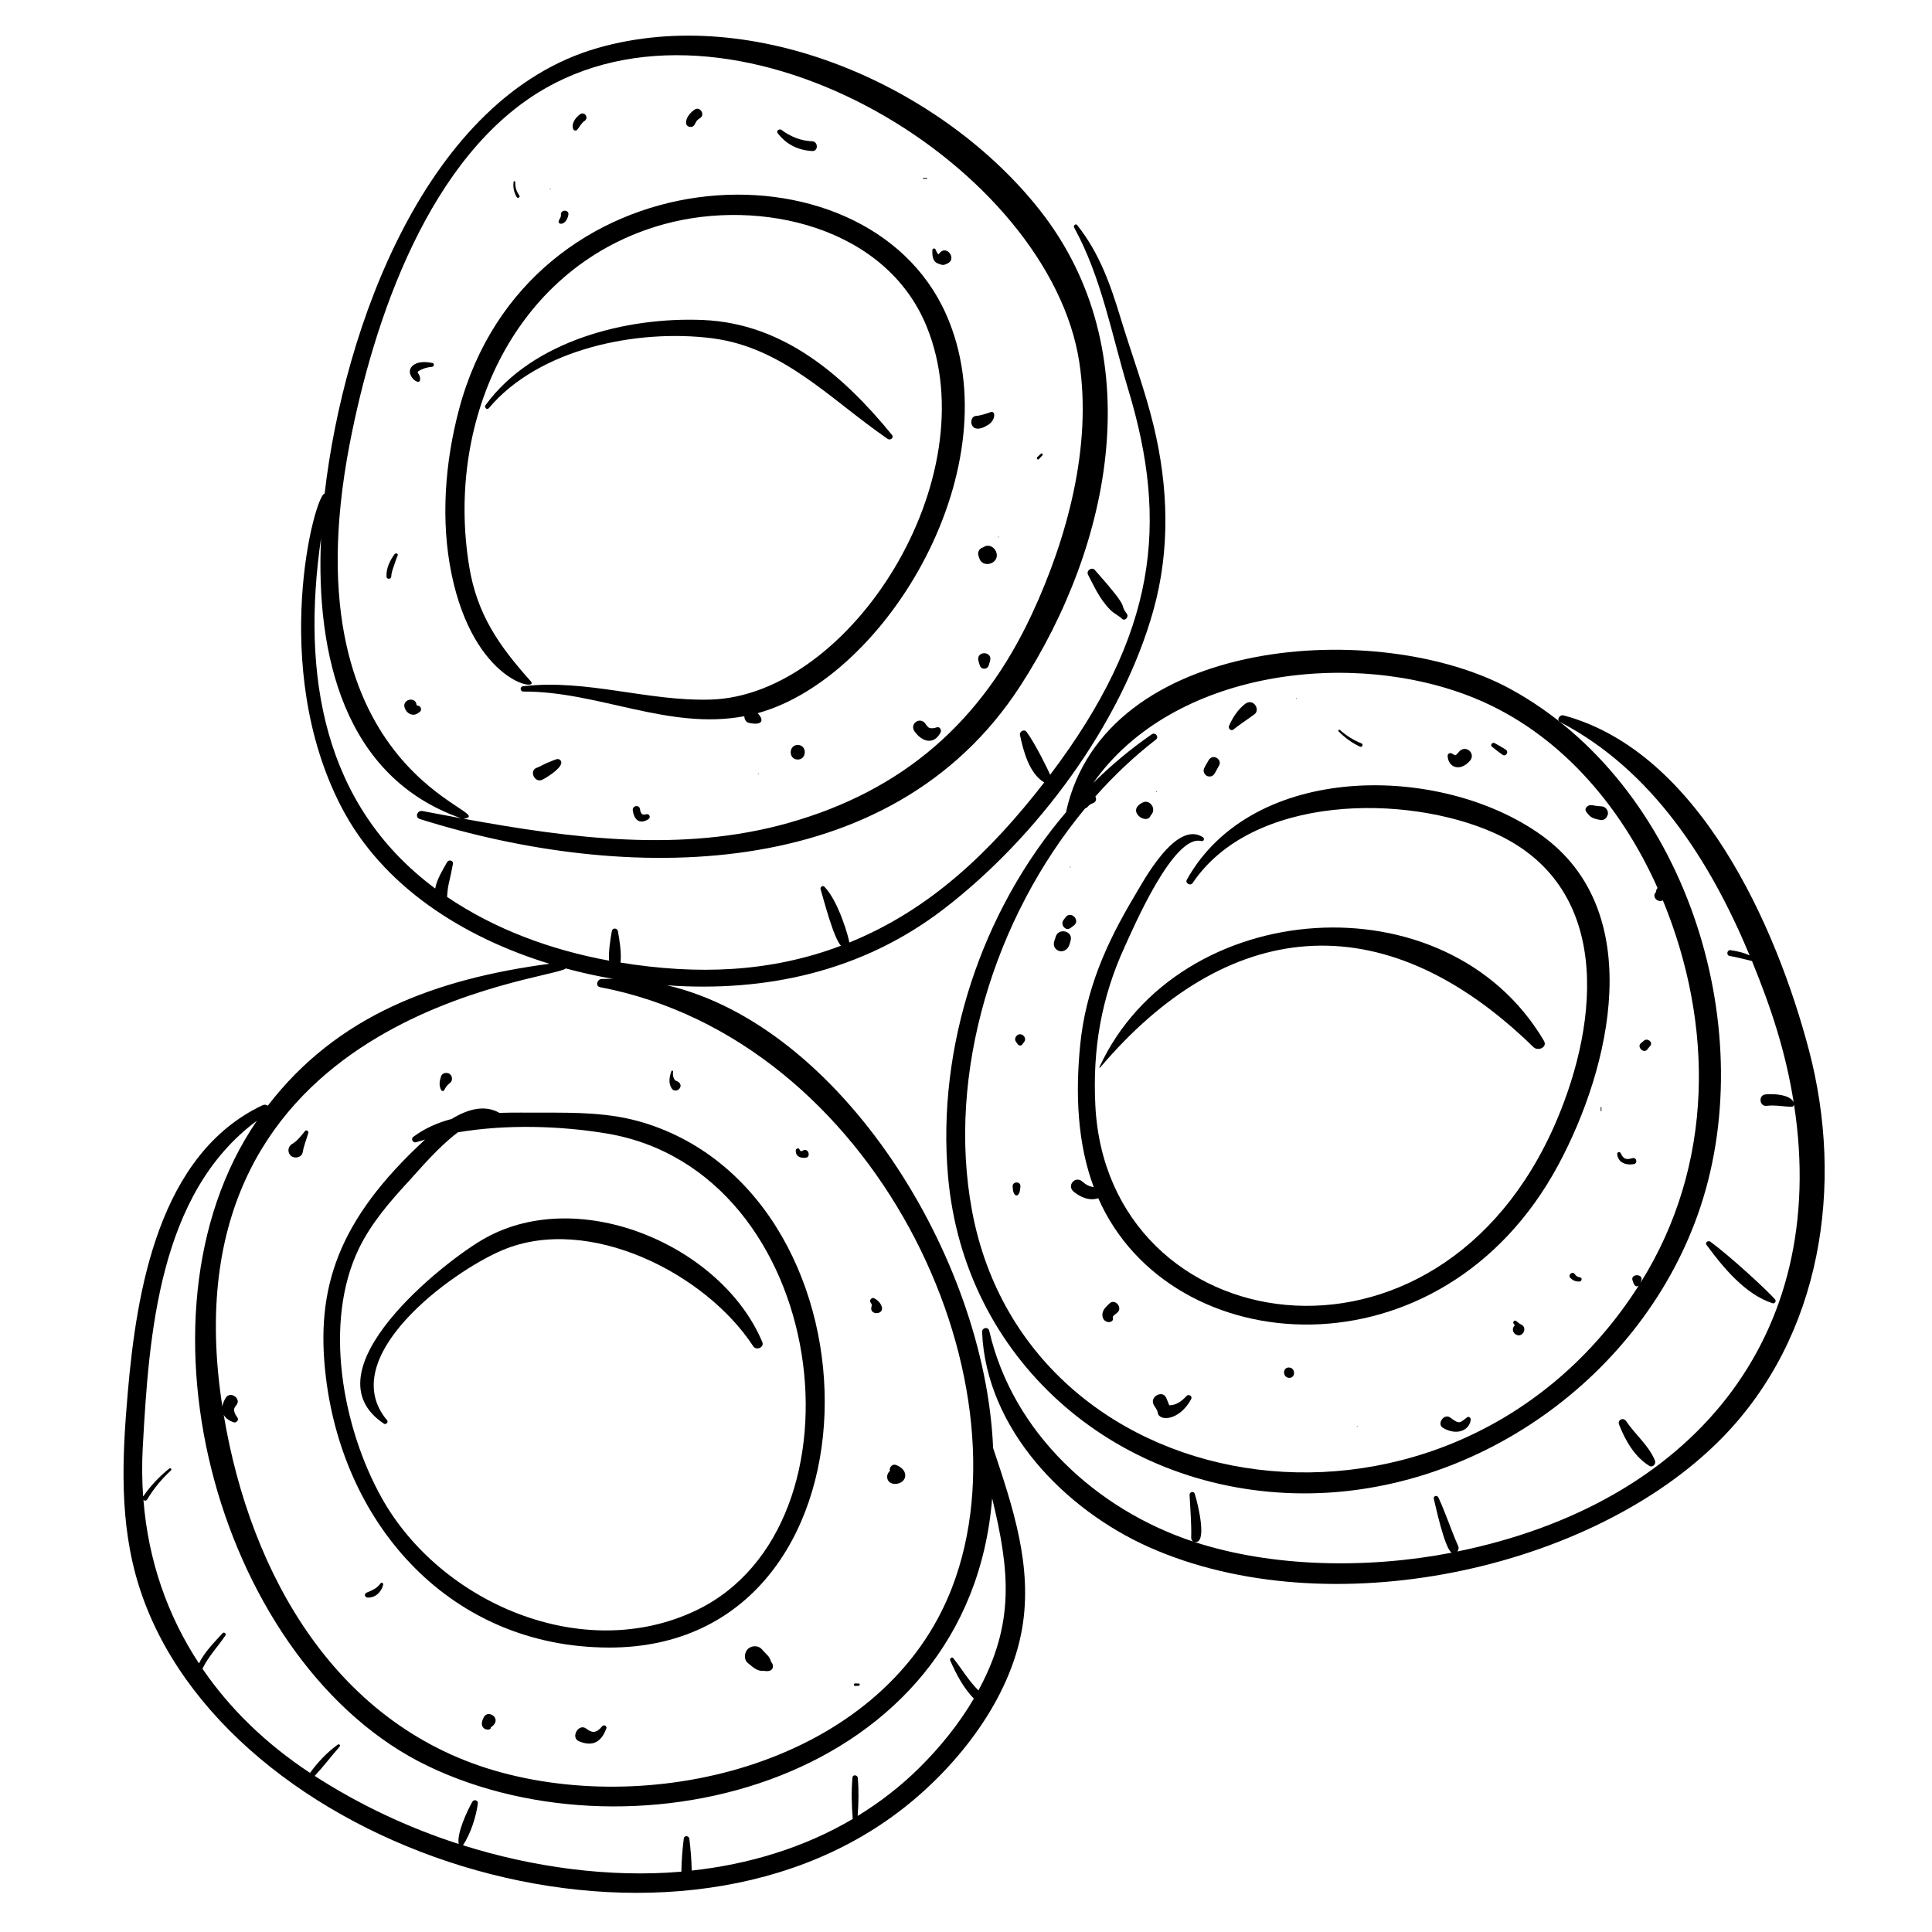 <?xml version="1.0" encoding="UTF-8"?>
<!-- Uploaded to: ICON Repo, www.svgrepo.com, Generator: ICON Repo Mixer Tools -->
<svg fill="#000000" width="800px" height="800px" version="1.1" viewBox="144 144 512 512" xmlns="http://www.w3.org/2000/svg">
 <g>
  <path d="m221.2 450.38c0.996 0.754 2.785 0.344 3.019-1.027 0.301-1.758 0.996-3.398 1.488-5.113 0.133-0.473-0.531-0.922-0.871-0.504-1.027 1.27-2.027 2.613-3.449 3.445-1.184 0.695-1.273 2.379-0.188 3.199z"/>
  <path d="m284.66 324.54c-8.383-9.348-14.238-17.68-16.324-30.449-6.434-39.414 12.707-80.094 51.809-90.723 25.355-6.891 58.602 0.734 69.391 27.078 16.496 40.277-20.18 97.832-57.191 98.949-16.758 0.504-32.832-5.512-49.734-3.535-0.906 0.109-0.809 1.414 0.098 1.41 19.809-0.094 38.504 10.312 58.551 6.531-0.012 0.793 0.426 1.609 1.25 1.781 3.789 0.781 3.957-0.875 2.273-2.578 34.312-9.449 67.855-65.664 49.891-105.84-21.297-47.625-110.9-43.121-129.04 25.375-3.711 14.008-4.906 29.383-1.957 43.637 5.965 28.816 23.516 31.184 20.988 28.363z"/>
  <path d="m379.26 260.32c0.68 0.465 1.727-0.324 1.129-1.059-12.879-15.758-28.711-29.523-49.996-30.453-20.262-0.883-45.234 5.434-57.707 22.543-0.438 0.598 0.359 1.414 0.863 0.816 13.27-15.812 39.348-21.031 59.117-18.531 19.07 2.414 31.52 16.363 46.594 26.684z"/>
  <path d="m305.29 580.62c74.777 0.219 74.719-119.17 9.258-139.1-8.93-2.719-17.809-2.672-27.035-2.656-3.613 0.008-7.391-0.066-11.168 0.059-3.871-2.215-8.324-1.035-12.668 1.617-3.625 0.953-7.062 2.434-10.148 4.742-0.766 0.574-0.07 1.691 0.789 1.414 0.762-0.246 1.543-0.469 2.324-0.691-23.043 21.25-29.156 39.289-26.273 63.008 4.812 39.629 33.328 71.484 74.922 71.605zm-66.117-105.86c3.258-6.68 8.227-12.41 13.246-17.836 2.82-3.051 7.672-8.902 12.93-12.852 12.859-2.16 27.008-1.723 39.219 0.277 59.434 9.738 70.875 103.91 23.957 126.4-30.043 14.402-67.863-1.977-83.395-29.836-10.348-18.57-15.562-46.465-5.957-66.156z"/>
  <path d="m246.59 520.4c-13.996-16.625 16.973-39.445 30.77-45.184 22.684-9.434 53.598 6.18 66.258 25.559 0.793 1.215 3 0.309 2.398-1.125-10.668-25.398-48.105-41.605-73.391-27.562-11.102 6.168-47.695 35.441-26.863 49.211 0.512 0.34 1.23-0.418 0.828-0.898z"/>
  <path d="m383.47 623.15c14.602-11.469 28.18-28.914 31.398-47.555 2.848-16.504-2.453-32.215-7.684-47.848-2.098-50.664-40.391-111.86-86.395-122.63 26.125 1.859 51.613-3.629 73.109-20.066 24.789-18.953 47.348-49.172 55.773-79.352 4.477-16.031 3.957-32.688 0.07-48.789-2.332-9.668-5.863-19.051-8.75-28.562-2.727-8.988-5.648-17.301-11.531-24.703-0.379-0.477-1.09 0.133-0.816 0.629 7.285 13.23 9.973 28.516 14.32 42.84 10.797 35.574 7.613 64.785-20.66 102.21-0.469-1.168-4.004-8.359-6.258-11.379-0.602-0.801-1.949-0.113-1.746 0.832 0.887 4.164 2.43 10.242 6.441 12.574-14.305 18.41-30.215 33.727-51.68 42.43 0.027-0.797-2.758-10.855-6.57-14.781-0.453-0.469-1.203 0.082-1.027 0.66 0.824 2.738 3.414 12.852 5.394 14.973-18.906 7.129-38.145 7.731-58.41 4.461 0.262-2.758-0.246-5.777-0.691-8.309-0.156-0.887-1.457-0.98-1.617-0.039-0.414 2.418-0.887 5.215-0.723 7.84-15.301-2.816-30.188-8.246-42.949-16.902 0.121-1.164 0.172-2.332 0.453-3.488 0.426-1.738 0.773-3.492 1.109-5.25 0.184-0.961-1.129-1.23-1.555-0.461-1.02 1.844-2.703 4.477-3.141 6.981-29.648-22.023-35.535-56.465-30.254-92.883-1.43 31.113 6.168 63.43 37.098 74.262-3.426-0.629-6.836-1.27-10.234-1.914-1.371-0.262-2.082 1.68-0.676 2.121 54.023 16.992 124.77 17.758 159.12-35.273 24.379-37.625 34.637-88.727 5.156-126.11-25.902-32.832-75.527-54.832-117.09-42.973-45.5 12.984-67.387 74.352-72.418 118.1-2.602 0.133-14.859 45.789 4.387 82.98 11.004 21.266 32.496 34.676 55.176 41.633-30.125 4.027-56.203 13.621-74.641 37.625-0.355-0.277-0.863-0.387-1.395-0.133-27.484 13.012-33.371 49.055-35.711 76.242-1.488 17.262-2.297 34.43 2.977 51.184 21.98 69.836 139.28 108.59 202.64 58.82zm-146.82-361.4c6.301-32.789 21.078-76.914 52.07-94.461 51.852-29.352 133.52 21.18 141.32 72.793 3.367 22.27-3.223 46.559-12.574 66.656-13.203 28.375-33.961 46.715-64.473 55.336-28.301 7.996-57.652 4.098-86.152-1.105 11.078-1.59-47.266-10.328-30.195-99.219zm57.301 138.9c4.168 1.121 8.352 2.051 12.504 2.754-1.012-0.004-2.023-0.008-3.043 0.035-1.156 0.051-1.723 1.918-0.391 2.172 72.672 13.855 114.78 103.25 93.281 159.11-17.406 45.242-76.02 60.672-119.28 49.047-43.816-11.773-66.672-52.492-73.738-94.82 0.527 0.977 1.543 1.594 2.582 1.965 0.781 0.277 1.551-0.598 1.016-1.305-0.414-0.543-0.758-1.148-0.848-1.84-0.074-0.586 0.273-0.996 0.629-1.43 1.371-1.691-1.621-3.805-2.82-1.93-0.465 0.727-0.785 1.512-0.906 2.324-0.113-0.75-0.238-1.5-0.344-2.25-14.375-102.21 87.723-110.63 91.359-113.83zm-112.11 126.84c1.625-29.859 4.238-67.246 30.234-86.48-35.812 52.379-9.371 144.82 45.387 171.04 55.25 26.461 143.42 4.027 149.47-70.984 4.734 19.477 5.945 33.188-3.637 50.914-2.578-2.543-4.418-5.711-6.656-8.539-0.395-0.5-1.035 0.141-0.816 0.633 1.613 3.633 3.465 7.195 6.254 10.074-3.949 6.742-8.98 12.934-14.504 18.395-4.988 4.934-10.465 9.137-16.281 12.699 0.23-3.398 0.332-6.684 0.023-10.117-0.07-0.758-1.32-0.91-1.395-0.09-0.344 3.746-0.219 7.289 0.062 11.012-12.957 7.641-27.602 12.035-42.672 13.672-0.051-2.84-0.277-5.609-0.629-8.449-0.098-0.797-1.363-0.941-1.469-0.074-0.367 2.965-0.598 5.852-0.645 8.82-19.098 1.637-39.449-1.191-57.875-6.996 2.141-3.25 3.484-7.688 3.941-11.059 0.121-0.898-1.055-1.23-1.477-0.457-1.434 2.606-4.094 8.246-3.606 11.172-13.473-4.348-26.375-10.441-38.156-18.043 2.32-2.477 4.336-5.168 6.598-7.734 0.316-0.355-0.105-0.84-0.496-0.551-2.953 2.164-5.258 4.629-7.336 7.488-11.699-7.719-21.266-17.016-28.504-27.598 1.527-3.219 4.102-5.894 6.09-8.832 0.305-0.449-0.379-1.004-0.75-0.598-2.336 2.566-4.734 4.934-6.273 8.008-8.383-12.754-13.438-27.324-14.711-43.305 0.277 0.25 0.734 0.285 1.008-0.168 1.715-2.852 3.824-5.402 6.277-7.656 0.316-0.293-0.105-0.773-0.441-0.504-2.66 2.137-4.981 4.602-6.926 7.402-0.297-4.269-0.336-8.633-0.094-13.094z"/>
  <path d="m426.5 359.26c-22.453 26.328-34.289 62.227-31.258 96.512 4.266 48.242 43.555 82.637 91.676 83.953 47.516 1.297 92.75-30.844 107.7-75.852 16.129-48.551-4.309-112.08-50.301-137.26-34.625-18.953-107.65-14.289-117.82 32.645zm156.78 20.055c-0.27 0.242-0.41 0.605-0.395 1.059-1.18 1.008 0.133 2.957 1.805 2.246 13.465 32.773 13.703 70.027-5.981 101.41 0.078-0.215 0.16-0.426 0.238-0.637 0.711-1.945-2.988-1.895-2.293-0.039 0.246 0.664 0.559 1.992 1.609 1.375-48.707 76.297-161.71 60.207-176.66-19.832-6.797-36.406 5.836-77.609 29.996-106.7 0.184-0.016 0.453-0.145 0.574-0.312-0.004 0.004-0.008 0.004-0.012 0.004 0.328-0.375 0.688-0.766 1.469-1.035 0.906-0.316 0.996-1.184 0.645-1.77 4.938-5.57 10.305-10.645 16.055-15.09 0.914-0.707-0.164-2.047-1.102-1.398-5.543 3.832-10.719 8.16-15.516 12.895 21.133-30.035 68.867-35.723 101.23-22.41 21.969 9.047 38.414 27.988 48.328 50.238z"/>
  <path d="m458.51 377.16c-0.492 0.883 0.973 1.711 1.535 0.875 15.836-23.539 56.602-23.695 79.832-13.336 31.254 13.934 28.066 49.543 16.57 76.426-31.211 72.984-119.02 58.25-122.17-4.156-0.754-14.957 1.566-28.539 7.769-42.043 2.227-4.84 12.945-29.984 20.332-28.031 0.629 0.164 0.934-0.691 0.414-1.023-7.207-4.644-15.895 11.836-18.324 15.906-7.422 12.43-12.793 24.754-14.215 39.219-1.25 12.719-0.797 25.832 3.609 37.625-1.184-0.199-2.102-0.652-2.996-1.469-1.883-1.723-4.32 1.074-2.285 2.695 1.316 1.051 2.957 1.91 4.676 1.965 0.551 0.02 1.176-0.074 1.797-0.262 19.184 43.598 91.047 48.574 121.92-8.848 13.918-25.883 23.672-67.266-4.57-87.43-26.625-19.008-76.488-19.391-93.895 11.887z"/>
  <path d="m435.55 426.91c33.199-39.148 74.434-44.809 114.84-5.406 1.184 1.152 3.785 0.047 2.762-1.688-25.711-43.625-96.895-38.324-117.79 6.977-0.055 0.117 0.105 0.215 0.188 0.117z"/>
  <path d="m623.38 422.26c-8.621-32.723-29.109-79.055-65.023-88.676-1.008-0.27-1.996 1.199-0.914 1.766 24.434 12.738 39.785 36.789 50.223 61.828-1.57-0.719-3.207-1.098-5.012-1.371-0.992-0.152-1.258 1.367-0.266 1.535 1.992 0.336 3.941 0.879 5.906 1.34 5.164 12.645 8.941 24.137 11.051 37.453-0.91-2.059-5.227-2.34-7.477-2.106-1.953 0.203-1.629 3.266 0.316 3.027 2.215-0.27 4.371 0.203 6.586 0.25 0.402 0.008 0.613-0.258 0.668-0.578 9.551 62.105-27.453 105.83-89.262 118.44 0.332-0.371 0.496-0.91 0.242-1.477-1.879-4.227-3.266-8.641-5.231-12.844-0.336-0.719-1.414-0.422-1.203 0.387 0.383 1.457 2.82 13.105 4.734 14.242-22.211 4.309-47.473 3.926-68.211-2.852 3.488 0.816 1.176-9.34 0.113-12.766-0.242-0.777-1.406-0.496-1.371 0.285 0.172 3.754 0.539 7.594 0.43 11.348-0.016 0.574 0.266 0.922 0.641 1.082-25.605-8.426-47.926-28.816-54.152-55.855-0.285-1.238-1.957-0.898-1.902 0.32 1.098 25.688 21.941 47.047 44.25 56.977 47.52 21.152 117.2 6.215 151.69-28.789 26.637-27.051 32.586-67.258 23.176-102.97z"/>
  <path d="m261.7 432.93c0.402-0.75 0.77-1.371 1.484-1.867 0.812-0.566 0.781-1.824 0.035-2.414-0.719-0.566-2.027-0.363-2.34 0.586-0.406 1.234-0.617 2.496 0.055 3.676 0.152 0.273 0.605 0.32 0.766 0.02z"/>
  <path d="m244.82 563.63c-0.902 1.336-2.258 1.84-3.672 2.438-0.719 0.305-0.5 1.254 0.25 1.301 2.07 0.125 3.691-1.484 4.152-3.394 0.109-0.441-0.461-0.742-0.73-0.344z"/>
  <path d="m272.26 599c-2.031 3.617 2.043 3.914 1.801 2.781 3.289-2.148-0.613-4.894-1.801-2.781z"/>
  <path d="m303.62 601.44c-1.73 2.113-2.867 1.719-4.281 0.652-1.988-1.5-4.231 2.375-1.91 3.356 3.809 1.609 6.027 0.02 7.273-3.438 0.215-0.602-0.699-1.039-1.082-0.57z"/>
  <path d="m348.32 584.34c-0.457-1.551-1.02-1.641-2.453-3.293-0.922-1.062-2.711-0.988-3.676-0.051-0.93 0.902-1.133 2.769-0.051 3.676 1.887 1.582 2.625 2.242 4.457 2.137 2.266 0.379 2.516-1.16 2.051-1.984-0.082-0.18-0.219-0.324-0.328-0.484z"/>
  <path d="m370.59 590.79c0.316-0.012 0.633-0.023 0.949-0.039 0.371-0.016 0.441-0.578 0.047-0.594-0.316-0.012-0.637-0.023-0.953-0.039-0.434-0.012-0.465 0.688-0.043 0.672z"/>
  <path d="m383.9 534.96c-0.035-1.418-1.316-2.312-2.516-2.75-0.879-0.32-1.84 0.711-1.531 1.566 0 0.004 0.004 0.008 0.004 0.012-0.457 0.391-0.766 0.98-0.758 1.562 0.027 2.894 4.871 2.269 4.801-0.391zm-3.469 0.125c0.121 0.293 0.027 0.25 0 0z"/>
  <path d="m374.93 490.39c-0.566 2.246 3.539 2.098 2.719-0.184-0.344-0.957-1.07-1.68-1.957-2.148-0.691-0.367-1.426 0.562-0.957 1.164 0.348 0.457 0.332 0.629 0.195 1.168z"/>
  <path d="m357.51 450.82c1.449-0.145 0.77-2.676-0.664-1.949-0.52 0.262-0.703 0.355-0.988-0.281-0.227-0.508-0.945-0.203-0.969 0.262-0.086 1.605 1.215 2.109 2.621 1.969z"/>
  <path d="m322.95 430.33c-0.586-0.688-0.688-1.457-0.582-2.367 0.027-0.246-0.34-0.344-0.43-0.109-0.543 1.473-0.852 3.188 0.055 4.574 1.215 1.855 4.086-1.102 0.957-2.098z"/>
  <path d="m255.32 244.65c0.16-1.66-1.238-1.844-0.281-2.383 1.098-0.617 2.164-0.957 3.43-1.043 0.551-0.039 0.742-0.891 0.137-1.02-1.73-0.367-4.203-0.52-5.504 0.98-1.836 2.113 2.043 5.281 2.219 3.465z"/>
  <path d="m248.58 290.84c-1.27 1.719-2.258 3.769-2.152 5.965 0.039 0.816 1.246 0.754 1.262-0.055 0.016-0.848 0.312-1.684 0.598-2.473 0.371-1.027 0.645-2.07 1.098-3.074 0.223-0.484-0.523-0.738-0.805-0.363z"/>
  <path d="m255.25 332.66c0.625-0.496 0.312-1.555-0.477-1.645-0.055-0.008-0.246-0.105-0.387-0.156-0.113-2.418-4.012-1.57-3.117 0.785 0.273 0.723 0.762 1.316 1.488 1.605 0.98 0.395 1.723 0.02 2.492-0.59z"/>
  <path d="m290.72 345.47c-3.231 1.227-3.062 1.492-4.512 2.016-2.074 0.746-0.516 4.156 1.535 3.137 1.453-0.727 5.883-3.551 4.863-5.027-0.512-0.738-1.246-0.367-1.887-0.125z"/>
  <path d="m315.26 359.79c-1.184 0.387-1.492-0.309-1.664-1.395-0.195-1.23-2.059-0.91-1.902 0.32 0.383 3.016 2.223 3.699 4.199 2.324 0.656-0.461 0.129-1.5-0.633-1.25z"/>
  <path d="m344.96 349.15c0.121 0 0.105-0.191-0.016-0.191-0.121 0-0.105 0.191 0.016 0.191z"/>
  <path d="m392.1 336.8c-0.395 0.18-1.309 0.27-1.77 0.113-0.422-0.145-0.789-0.672-1.012-1.023-1.395-2.152-4.445-0.105-2.91 2.008 1.969 2.695 4.996 3.594 6.82 0.297 0.414-0.75-0.207-1.816-1.129-1.395z"/>
  <path d="m403.34 319.3c0.105 0.344 0.207 0.688 0.312 1.031 0.355 1.176 1.996 1.199 2.367 0.004 0.113-0.367 0.227-0.734 0.34-1.102 0.859-2.793-3.914-2.887-3.019 0.066z"/>
  <path d="m408.62 286.23c-0.121 0-0.105 0.191 0.016 0.191s0.105-0.191-0.016-0.191z"/>
  <path d="m419.31 265.67c0.309-0.324 0.617-0.648 0.922-0.977 0.258-0.27-0.102-0.719-0.383-0.453-0.324 0.309-0.652 0.617-0.977 0.926-0.32 0.297 0.145 0.812 0.438 0.504z"/>
  <path d="m393.74 214.2c0.523 0.051 0.988-0.188 1.441-0.418 2.359-1.215-0.184-4.734-2.004-2.91-0.195 0.195-0.359 0.371-0.512 0.555-0.305-0.293-0.625-1.07-0.75-1.348-0.188-0.414-0.828-0.219-0.836 0.203-0.02 1.117 0 2.527 0.961 3.281 0.348 0.266 1.484 0.621 1.699 0.637z"/>
  <path d="m389.64 191.39c0.145 0 0.117-0.223-0.027-0.223h-0.949c-0.145 0-0.117 0.223 0.027 0.223h0.949z"/>
  <path d="m359.24 184.03c1.66 0.105 1.625-2.555-0.055-2.598-2.875-0.07-5.801-1.277-8.082-3-0.562-0.426-1.496 0.223-1.004 0.867 2.312 3.004 5.363 4.492 9.141 4.731z"/>
  <path d="m327.3 177.6c-0.191 0.18 0.441-0.051 0.734-0.504-0.008 0.004-0.012 0.008-0.02 0.012 0.488-0.707 0.379-1.102 1.508-1.812 1.457-0.918-0.039-3.238-1.449-2.246-1.113 0.781-2.211 1.984-2.262 3.418-0.031 0.879 0.785 1.301 1.488 1.133z"/>
  <path d="m296.95 178.4c0.699-0.77 1.023-1.723 1.93-2.32 1.289-0.852 0.035-2.707-1.219-1.754-1.121 0.855-2.285 2.348-1.777 3.844 0.148 0.441 0.742 0.59 1.066 0.23z"/>
  <path d="m294.63 200.88c0.23-1.348-2.106-1.461-1.984 0.09 0.047 0.582-0.305 0.941-0.523 1.426-0.59 1.32 1.996 1.488 2.508-1.516z"/>
  <path d="m281.64 195.84c-0.766-1.082-1.148-2.254-1.09-3.586 0.012-0.285-0.402-0.336-0.441-0.051-0.199 1.434 0.09 2.769 0.812 4.019 0.266 0.465 1.016 0.035 0.719-0.383z"/>
  <path d="m289.82 194.04c-0.121 0-0.105 0.191 0.016 0.191s0.105-0.191-0.016-0.191z"/>
  <path d="m406.04 256.48c1.738-1.152 1.949-3.805 0.391-3.231-0.988 0.363-2.734 0.93-3.793 0.977-2.144 0.098-1.801 5.691 3.402 2.254z"/>
  <path d="m404.52 289.07c-0.23 0.051-0.445 0.148-0.625 0.293-0.031 0-0.113 0.066-0.301 0.273-0.621 0.93-0.375 1.445-0.008 2.461 0.742 2.059 3.812 1.645 4.465-0.215 0.668-1.891-1.566-4.266-3.531-2.812z"/>
  <path d="m355.42 341.42c-2.488 0-2.504 3.863-0.02 3.863 2.492 0 2.508-3.863 0.02-3.863z"/>
  <path d="m414.31 418.08c-0.93 0.02-1.68 1.176-1.074 1.988 0.164 0.227 0.332 0.457 0.496 0.688 0.262 0.367 0.887 0.445 1.176 0.055 0.195-0.27 0.387-0.539 0.578-0.812 0.566-0.832-0.277-1.934-1.176-1.918z"/>
  <path d="m412.36 458.55c0.078 0.781 0.086 1.496 0.633 2.102 0.195 0.219 0.594 0.199 0.789-0.012 0.57-0.629 0.551-1.398 0.637-2.211 0.152-1.449-2.219-1.441-2.059 0.121z"/>
  <path d="m438.05 489.41c-0.77 0.73-1.77 1.617-1.887 2.746-0.293 2.84 3.441 2.754 2.715 0.84 0.238-0.414 0.809-0.816 1.152-1.082 1.656-1.262-0.504-3.906-1.98-2.504z"/>
  <path d="m458.44 513.95c-1.375 1.508-2.734 2.41-4.57 2.477-0.227-0.648-0.523-1.27-0.812-1.973-0.906-2.203-4.5-0.336-3.305 1.852 0.387 0.707 0.941 1.273 1.066 2.086 0.371 2.383 5.797 2.121 8.859-3.641 0.406-0.766-0.684-1.406-1.238-0.801z"/>
  <path d="m485.55 506.4c-1.773 0-1.629 2.746 0.133 2.746 1.773 0 1.629-2.746-0.133-2.746z"/>
  <path d="m503.68 522.12c0.121 0 0.105-0.191-0.016-0.191-0.121 0-0.109 0.191 0.016 0.191z"/>
  <path d="m532.8 519.6c-1.855 1.344-1.891 2.047-4.398 0.117-1.73-1.332-3.785 1.688-1.926 2.731 3.93 2.203 6.996 0.359 7.281-2.172 0.055-0.5-0.465-1.031-0.957-0.676z"/>
  <path d="m547.39 495.17c-0.246-0.168-0.523-0.273-0.762-0.43-0.297-0.195-0.555-0.496-0.883-0.691-0.484-0.289-0.949 0.344-0.594 0.75 0.125 0.125 0.188 0.285 0.27 0.434-1.219 1.281 0.055 2.762 1.188 2.644 1.25-0.129 1.902-1.93 0.781-2.707z"/>
  <path d="m562.74 482.52c-0.648-0.098-1.043-0.332-1.41-0.867-0.613-0.898-1.965 0.238-1.129 1.059 0.672 0.66 1.465 0.957 2.402 0.902 0.598-0.031 0.785-1 0.137-1.094z"/>
  <path d="m576.95 452.51c1.156-0.207 0.758-1.918-0.395-1.57-1.859 0.555-2.406 0-3.078-1.383-0.203-0.418-0.938-0.242-0.902 0.23 0.164 2.332 2.352 3.082 4.375 2.723z"/>
  <path d="m568.21 437.43v0.969c0 0.121 0.191 0.109 0.191-0.012v-0.934c-0.004-0.121-0.191-0.145-0.191-0.023z"/>
  <path d="m580.54 422.13c0.262-0.324 0.527-0.648 0.793-0.969 0.82-0.992-0.746-2.144-1.652-1.395-0.27 0.223-0.539 0.449-0.812 0.672-1.188 0.98 0.707 2.875 1.672 1.691z"/>
  <path d="m568.22 361.32c0.969 0.172 1.859-0.844 1.902-1.734 0.047-0.973-0.75-1.871-1.734-1.902-0.863-0.027-1.77-0.184-2.613-0.312-0.902-0.145-2.106 0.852-1.379 1.801 1.004 1.312 1.41 1.719 3.824 2.148z"/>
  <path d="m542.13 343.99c0.938 0.691 1.863-0.766 0.84-1.387-0.957-0.578-1.902-1.164-2.898-1.676-0.582-0.297-1.227 0.504-0.691 0.953 0.883 0.75 1.816 1.422 2.75 2.109z"/>
  <path d="m533.52 345.65c1.785-2.039-1.305-4.527-2.965-2.309-0.238 0.316-0.523 0.562-0.809 0.809-0.246 0-0.75-0.324-0.883-0.414-0.527-0.355-1.25-0.055-1.219 0.629 0.145 3.027 3.293 4.234 5.875 1.285z"/>
  <path d="m504.38 341.86c0.629 0.297 1.035-0.617 0.383-0.875-2.106-0.832-4-2.047-5.684-3.551-0.219-0.195-0.559 0.164-0.352 0.375 1.645 1.668 3.531 3.051 5.652 4.051z"/>
  <path d="m487.51 329c-0.121 0-0.105 0.191 0.016 0.191s0.105-0.191-0.016-0.191z"/>
  <path d="m470.87 337.33c1.789-1.445 3.742-2.672 5.582-4.043 1.648-1.234-0.352-4.469-2.574-2.68-1.902 1.535-3.199 3.535-4.172 5.766-0.297 0.684 0.535 1.465 1.164 0.957z"/>
  <path d="m464.94 349.7c-0.273 0.141-0.457 0.23 0.18-0.027 0.691-0.277 0.879-0.867 1.977-2.871 0.828-1.508-1.715-3.324-2.875-1.211-0.371 0.676-0.805 1.332-1.117 2.039-0.488 1.113 0.559 2.484 1.836 2.07z"/>
  <path d="m450.45 353.71c-0.121 0-0.105 0.191 0.016 0.191 0.121 0 0.105-0.191-0.016-0.191z"/>
  <path d="m427.63 373.67c-0.121 0-0.105 0.191 0.016 0.191 0.121 0 0.109-0.191-0.016-0.191z"/>
  <path d="m427.74 389.9c0.285-0.215 0.57-0.43 0.852-0.645 1.797-1.367-0.801-4.019-2.188-2.188-0.188 0.246-0.375 0.492-0.559 0.742-0.926 1.223 0.543 3.113 1.895 2.09z"/>
  <path d="m423.75 392.32c-0.16 0.605-0.453 1.09-0.477 1.812-0.043 1.324 1.5 2.562 3.019 1.664 0.922-0.562 1.129-1.383 1.445-2.582 0.664-2.551-3.324-3.434-3.988-0.895z"/>
  <path d="m448.97 360.06c1.684-1.668-0.27-4.207-1.965-3.457-4.906 2.168 0.938 6.34 1.965 3.457z"/>
  <path d="m581.02 532.43c0.957 0.602 1.941-0.43 1.547-1.395-1.664-4.039-5.219-6.84-7.629-10.426-0.738-1.094-2.359-0.344-1.859 0.93 1.641 4.191 4.055 8.449 7.941 10.891z"/>
  <path d="m613.78 489.38c0.5 0.156 1.02-0.535 0.672-0.957-1.785-2.188-12.137-11.68-17.191-15.363-0.57-0.414-1.488 0.211-1.004 0.867 4.348 5.898 10.258 13.145 17.523 15.453z"/>
  <path d="m432.36 296.35c1.336 2.418 2.84 6.234 5.926 9.316 0.922 0.918 2.133 1.445 3.062 2.316 0.793 0.742 1.879-0.527 1.27-1.332-2.363-3.144 1.566-0.281-8.461-11.582-0.832-0.941-2.406 0.176-1.797 1.281z"/>
 </g>
</svg>